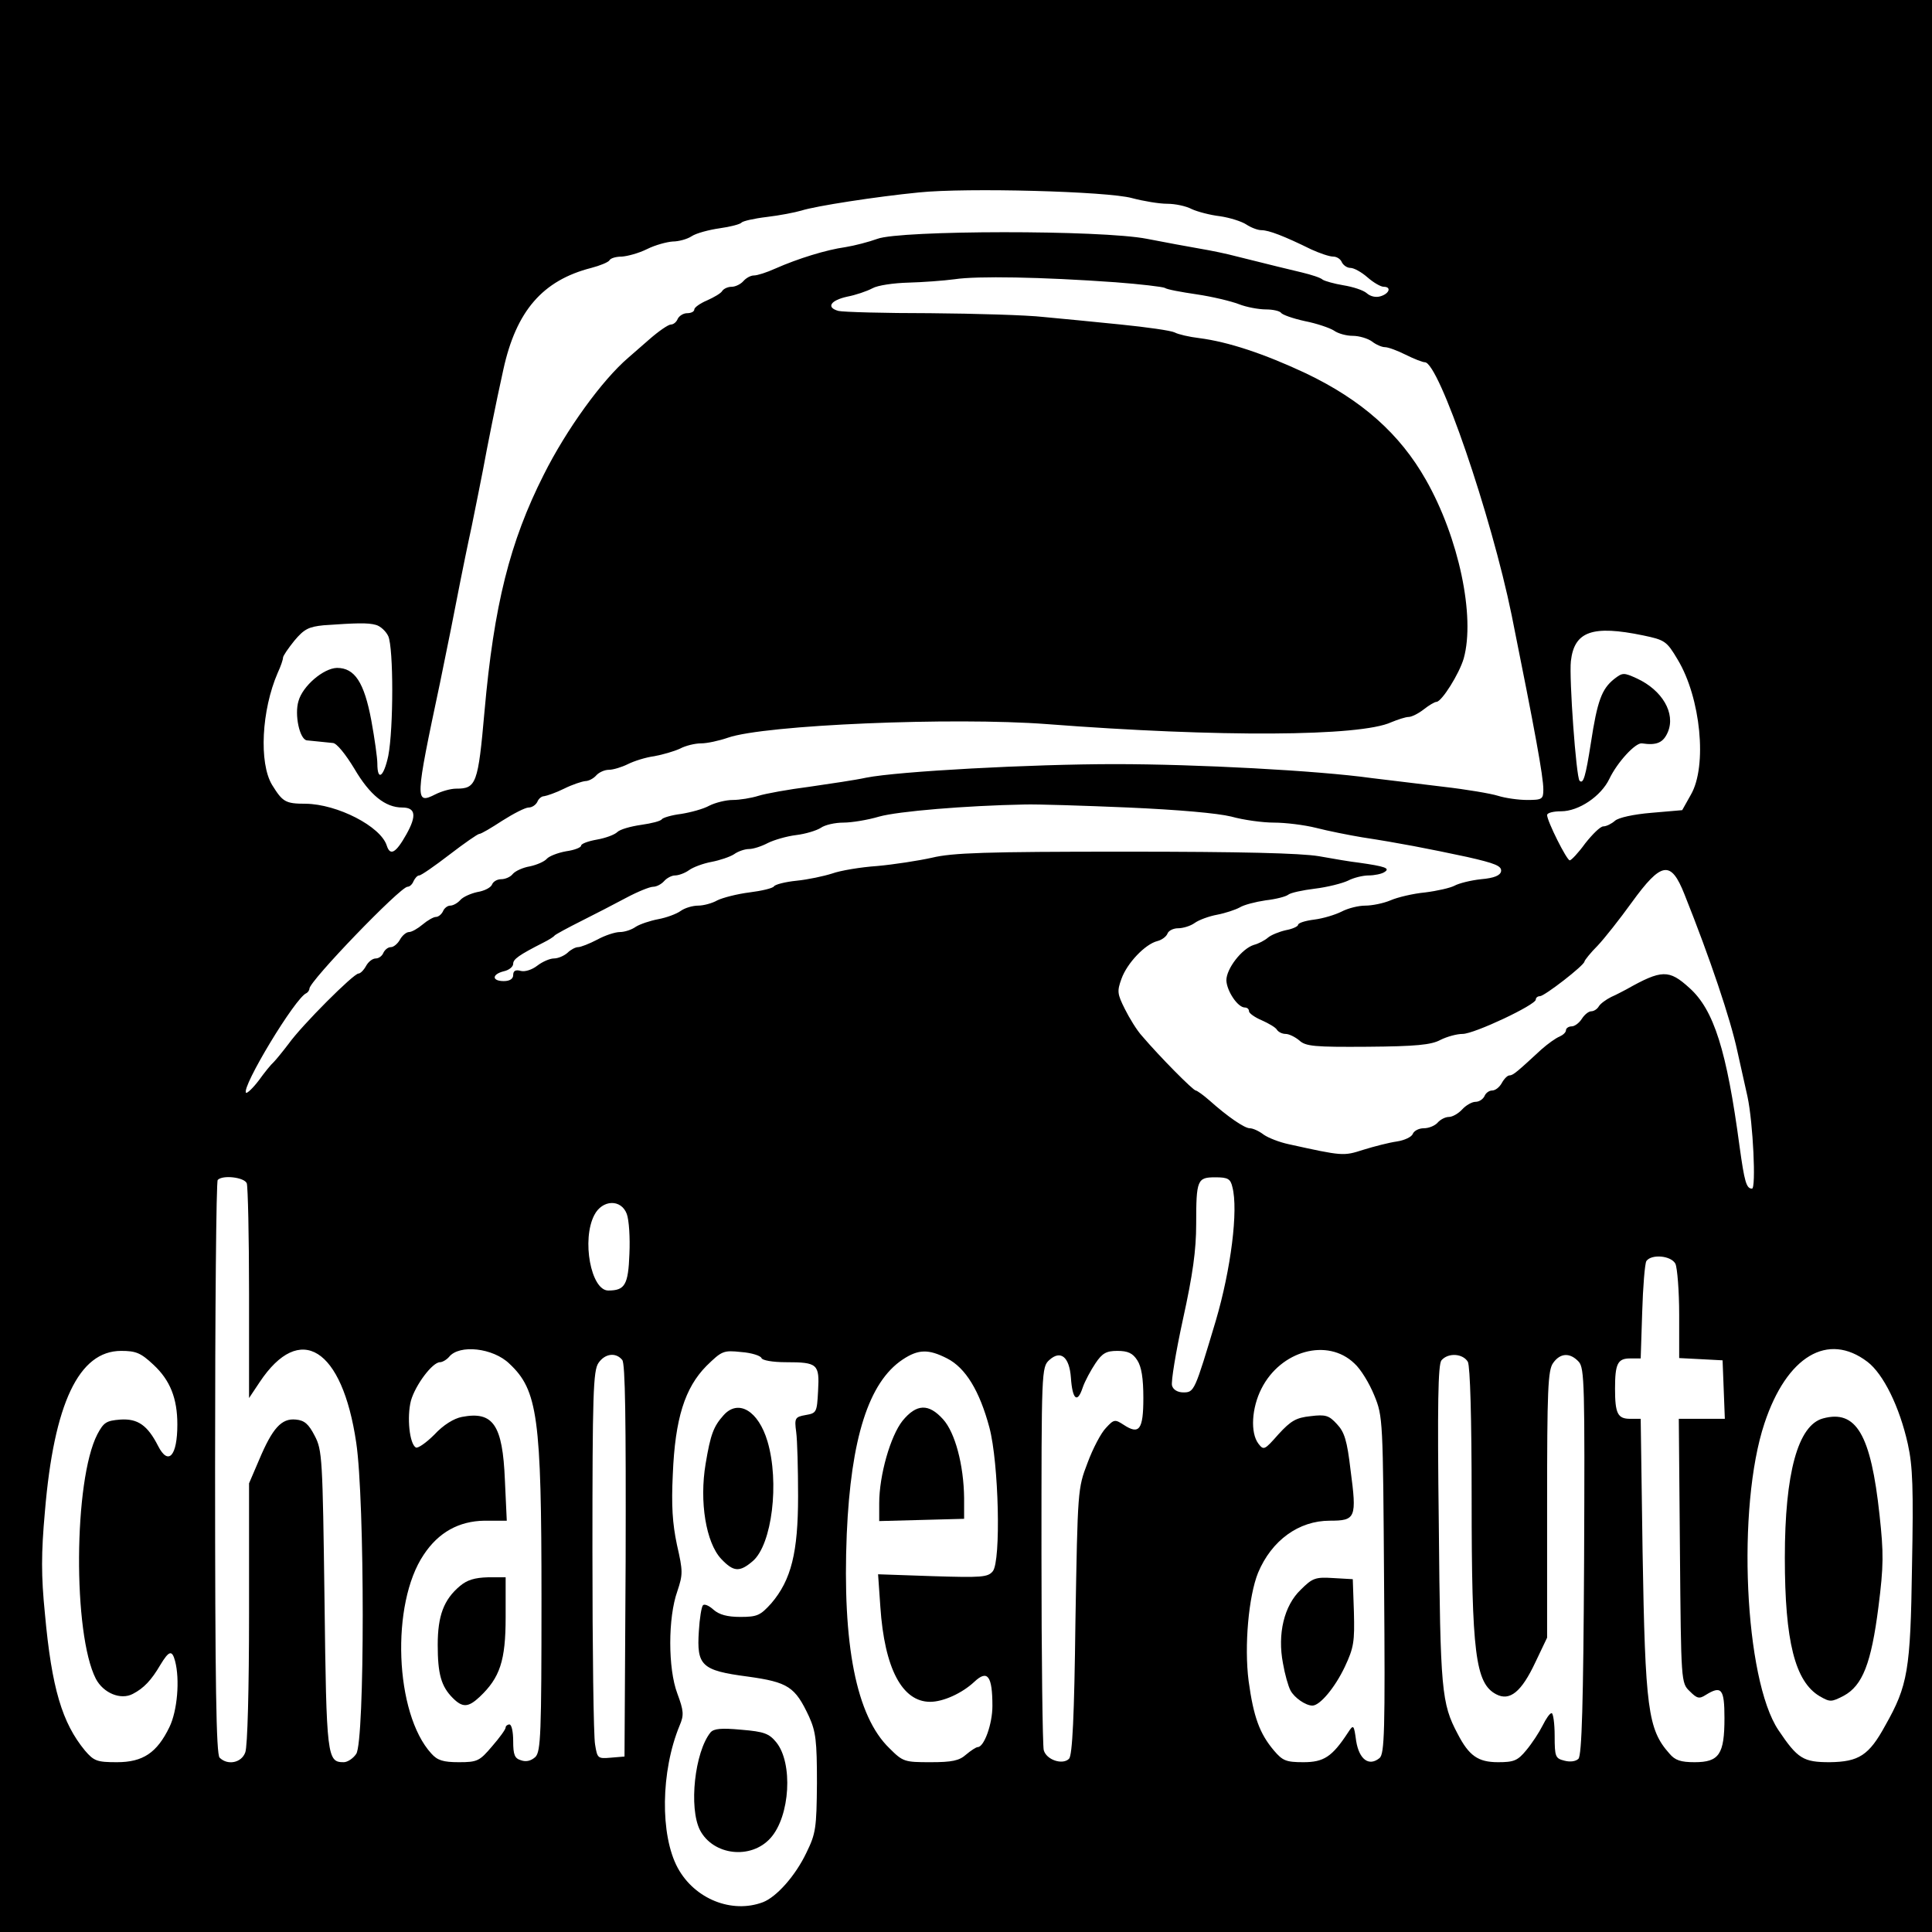 <?xml version="1.0" standalone="no"?>
<!DOCTYPE svg PUBLIC "-//W3C//DTD SVG 20010904//EN"
 "http://www.w3.org/TR/2001/REC-SVG-20010904/DTD/svg10.dtd">
<svg version="1.0" xmlns="http://www.w3.org/2000/svg"
 width="512pt" height="512pt" viewBox="0 0 512 512"
 preserveAspectRatio="xMidYMid meet">
<g transform="translate(0,512) scale(0.1,-0.1)"
fill="#000000" stroke="none">
<path d="M0 2560 l0 -2560 2560 0 2560 0 0 2560 0 2560 -2560 0 -2560 0 0
-2560z m3000 2035 c30 -8 72 -15 93 -15 21 0 50 -6 65 -14 15 -7 49 -16 75
-19 27 -4 58 -14 70 -22 12 -8 30 -15 40 -15 19 0 59 -15 132 -51 22 -10 48
-19 58 -19 10 0 20 -7 23 -15 4 -8 14 -15 23 -15 9 0 29 -11 45 -25 16 -14 35
-25 43 -25 21 0 15 -18 -8 -25 -12 -4 -27 -1 -37 8 -9 8 -37 17 -62 21 -24 4
-49 11 -55 15 -5 5 -30 13 -55 19 -42 10 -67 16 -175 43 -22 6 -65 15 -95 20
-30 5 -93 17 -140 26 -121 24 -655 23 -715 0 -22 -8 -60 -18 -85 -22 -50 -7
-125 -30 -186 -57 -22 -10 -47 -18 -56 -18 -9 0 -21 -7 -28 -15 -7 -8 -21 -15
-31 -15 -10 0 -21 -5 -25 -11 -3 -6 -22 -17 -40 -25 -19 -8 -34 -19 -34 -24 0
-6 -9 -10 -19 -10 -10 0 -21 -7 -25 -15 -3 -8 -11 -15 -18 -15 -7 0 -33 -18
-58 -40 -25 -22 -49 -43 -55 -48 -69 -59 -164 -190 -224 -310 -90 -178 -132
-346 -157 -627 -17 -193 -22 -205 -75 -205 -15 0 -39 -7 -55 -15 -55 -28 -54
-16 12 295 16 77 42 207 54 270 5 25 18 90 30 145 11 55 25 123 30 150 11 60
34 176 54 266 34 155 104 236 233 269 23 6 45 15 48 20 3 6 18 10 33 10 15 1
45 9 67 20 22 11 53 19 68 20 15 0 38 6 50 14 12 8 46 17 74 21 29 4 55 11 58
15 3 4 33 11 67 15 34 4 75 12 92 17 37 12 199 37 311 48 126 13 500 3 565
-15z m-44 -223 c66 -5 125 -12 131 -15 5 -4 43 -11 84 -17 41 -6 91 -18 112
-26 20 -8 53 -14 72 -14 18 0 36 -4 40 -9 3 -5 31 -15 63 -22 31 -6 66 -18 77
-25 11 -8 33 -14 50 -14 17 0 40 -7 51 -15 10 -8 26 -15 34 -15 9 0 33 -9 55
-20 22 -11 45 -20 51 -20 37 0 176 -406 230 -670 62 -308 84 -428 84 -462 0
-26 -3 -28 -43 -28 -23 0 -58 5 -77 11 -19 6 -84 17 -145 24 -60 7 -146 18
-190 23 -143 20 -465 37 -680 37 -221 0 -575 -19 -660 -36 -27 -6 -95 -16
-150 -24 -55 -7 -116 -18 -135 -24 -19 -6 -50 -11 -68 -11 -18 0 -46 -7 -62
-15 -16 -9 -50 -18 -75 -22 -25 -3 -48 -10 -51 -14 -3 -5 -27 -11 -55 -15 -28
-4 -56 -12 -63 -19 -7 -7 -31 -16 -54 -20 -23 -4 -42 -11 -42 -16 0 -5 -18
-12 -40 -15 -22 -4 -45 -13 -51 -20 -6 -7 -26 -16 -45 -20 -18 -3 -38 -12 -45
-20 -6 -8 -20 -14 -31 -14 -10 0 -21 -6 -24 -14 -3 -8 -20 -17 -39 -20 -18 -4
-38 -13 -45 -21 -7 -8 -19 -15 -27 -15 -7 0 -16 -7 -19 -15 -4 -8 -12 -15 -19
-15 -6 0 -22 -9 -35 -20 -13 -11 -29 -20 -36 -20 -7 0 -18 -9 -24 -20 -6 -11
-17 -20 -24 -20 -8 0 -16 -7 -20 -15 -3 -8 -12 -15 -20 -15 -9 0 -20 -9 -26
-20 -6 -11 -15 -20 -20 -20 -13 0 -150 -137 -185 -186 -16 -21 -34 -43 -40
-49 -6 -5 -24 -27 -39 -48 -16 -21 -31 -35 -34 -33 -13 14 131 253 160 264 4
2 8 8 8 12 0 20 241 270 260 270 6 0 13 7 16 15 4 8 10 15 15 15 5 0 41 25 80
55 39 30 75 55 79 55 5 0 32 16 61 35 30 19 61 35 70 35 9 0 19 7 23 15 3 8
11 15 18 15 7 1 31 9 53 20 22 11 47 19 56 20 9 0 22 7 29 15 7 8 22 15 34 15
11 0 34 7 50 15 16 8 47 18 70 21 22 4 53 13 68 20 15 8 40 14 56 14 16 0 48
7 71 15 97 34 596 55 846 36 455 -35 830 -33 912 5 17 7 38 14 46 14 8 0 26 9
40 20 14 11 29 20 34 20 14 1 60 74 72 115 31 111 -13 320 -100 473 -69 122
-170 212 -319 283 -111 52 -205 83 -282 93 -26 3 -56 10 -65 15 -10 5 -74 14
-143 21 -69 7 -161 16 -205 20 -44 5 -179 9 -300 10 -121 0 -230 3 -243 6 -33
9 -22 28 24 38 21 4 51 14 66 22 14 8 57 14 95 15 37 1 93 5 123 9 59 9 230 6
426 -8z m-1960 -908 c12 -3 27 -17 33 -30 14 -32 14 -244 0 -317 -12 -56 -29
-69 -29 -20 0 14 -7 65 -16 114 -19 101 -44 139 -91 139 -36 -1 -91 -48 -102
-88 -11 -36 3 -101 22 -104 12 -1 38 -4 69 -7 10 0 34 -30 57 -68 41 -70 82
-103 127 -103 35 0 39 -21 11 -71 -28 -50 -43 -58 -52 -30 -16 51 -131 110
-215 111 -54 0 -61 5 -89 50 -35 58 -28 198 15 297 8 17 14 35 14 40 0 5 14
25 30 45 26 31 38 37 78 41 86 6 117 7 138 1z m3359 -28 c57 -12 62 -15 91
-64 61 -101 79 -282 35 -358 l-23 -41 -81 -7 c-49 -4 -88 -13 -97 -21 -9 -8
-23 -15 -31 -15 -8 0 -29 -21 -48 -45 -18 -25 -37 -45 -41 -45 -8 0 -60 104
-60 120 0 6 17 10 37 10 47 0 106 40 128 86 21 44 69 96 86 94 40 -6 57 2 69
30 21 50 -15 111 -82 142 -35 16 -38 16 -61 -2 -32 -26 -44 -57 -61 -169 -14
-89 -20 -110 -30 -100 -9 9 -28 272 -23 317 9 79 57 96 192 68z m-1365 -456
c135 -6 236 -15 273 -24 32 -9 83 -16 113 -16 30 0 80 -6 112 -14 31 -8 86
-19 122 -25 98 -15 175 -30 278 -52 75 -17 92 -24 90 -38 -2 -11 -18 -18 -53
-21 -28 -3 -59 -11 -70 -17 -11 -6 -46 -14 -78 -18 -32 -3 -74 -13 -92 -21
-19 -8 -49 -14 -67 -14 -18 0 -46 -7 -63 -16 -16 -8 -48 -18 -72 -21 -24 -3
-43 -9 -43 -14 0 -4 -15 -11 -32 -14 -18 -4 -40 -13 -48 -20 -8 -7 -25 -16
-37 -19 -32 -10 -73 -63 -73 -94 1 -28 30 -72 49 -72 6 0 11 -4 11 -10 0 -5
15 -16 34 -24 18 -8 37 -19 40 -25 4 -6 14 -11 23 -11 9 0 25 -8 36 -17 17
-16 40 -18 181 -17 128 1 169 5 193 18 18 9 44 16 59 16 31 0 194 77 194 91 0
5 5 9 11 9 12 0 118 82 118 92 1 4 16 23 35 42 18 19 59 71 90 114 79 109 104
113 140 22 68 -170 122 -331 140 -415 10 -44 22 -99 27 -121 15 -70 23 -244
12 -244 -15 0 -20 18 -33 112 -34 254 -68 362 -133 420 -54 49 -73 49 -167 -4
-8 -4 -26 -14 -40 -20 -14 -7 -29 -18 -33 -25 -4 -7 -13 -13 -20 -13 -7 0 -18
-9 -25 -20 -7 -11 -19 -20 -27 -20 -8 0 -15 -5 -15 -10 0 -6 -8 -13 -17 -17
-10 -4 -31 -19 -48 -34 -64 -59 -75 -69 -85 -69 -5 0 -14 -9 -20 -20 -6 -11
-17 -20 -26 -20 -8 0 -17 -7 -20 -15 -4 -8 -14 -15 -24 -15 -9 0 -25 -9 -35
-20 -10 -11 -26 -20 -35 -20 -10 0 -23 -7 -30 -15 -7 -8 -23 -15 -37 -15 -13
0 -26 -7 -29 -15 -3 -8 -22 -17 -42 -20 -21 -3 -60 -13 -89 -22 -53 -17 -54
-17 -199 15 -23 5 -52 16 -65 25 -13 10 -29 17 -37 17 -14 0 -59 31 -106 73
-17 15 -34 27 -37 27 -7 0 -96 90 -142 144 -14 15 -34 48 -46 72 -20 40 -21
47 -9 80 15 42 63 92 95 100 12 3 24 12 27 20 3 8 16 14 28 14 13 0 33 6 44
14 11 8 38 18 60 22 21 4 48 13 59 19 11 7 42 15 69 19 27 3 54 10 60 15 6 5
38 12 71 16 33 4 72 14 87 21 15 8 40 14 55 14 15 0 35 4 42 9 16 10 2 15 -69
25 -19 2 -66 10 -105 17 -49 8 -202 12 -515 12 -369 0 -456 -3 -510 -16 -36
-8 -101 -18 -145 -22 -44 -3 -98 -12 -120 -20 -22 -7 -64 -16 -94 -19 -30 -3
-57 -10 -60 -15 -3 -5 -33 -12 -65 -16 -32 -4 -71 -14 -85 -21 -14 -8 -37 -14
-51 -14 -14 0 -35 -6 -46 -14 -11 -8 -38 -18 -60 -22 -21 -4 -48 -13 -59 -20
-11 -8 -30 -14 -42 -14 -13 0 -40 -9 -60 -20 -21 -11 -44 -20 -51 -20 -7 0
-20 -7 -28 -15 -9 -8 -25 -15 -36 -15 -11 0 -31 -9 -44 -19 -14 -11 -33 -17
-44 -14 -14 4 -20 0 -20 -11 0 -10 -9 -16 -25 -16 -32 0 -32 18 0 26 14 3 25
12 25 20 0 12 15 23 80 56 14 7 27 15 30 19 3 3 34 20 70 38 36 18 90 46 120
62 30 16 62 29 71 29 9 0 22 7 29 15 7 8 20 15 29 15 9 0 26 6 37 14 11 8 38
18 60 22 21 4 48 13 59 20 11 8 29 14 40 14 11 0 33 7 50 16 16 8 50 18 75 21
25 3 54 12 65 19 11 8 38 14 60 14 22 0 65 7 95 16 50 14 229 29 385 32 33 1
157 -3 275 -8z m-2336 -996 c3 -9 6 -140 6 -292 l0 -277 28 42 c107 161 219
91 256 -160 23 -153 23 -792 0 -825 -8 -12 -23 -22 -33 -22 -44 0 -46 12 -51
429 -5 377 -6 398 -26 436 -16 31 -27 41 -50 43 -38 4 -62 -23 -97 -106 l-27
-63 0 -344 c0 -199 -4 -354 -10 -369 -10 -28 -47 -35 -68 -14 -9 9 -12 193
-12 768 0 416 3 760 7 763 13 14 71 7 77 -9z m2612 -10 c16 -61 -4 -218 -44
-354 -56 -187 -57 -190 -86 -190 -15 0 -27 7 -30 18 -3 10 10 89 29 176 26
118 35 183 35 252 0 118 3 124 51 124 33 0 40 -4 45 -26z m-1605 -71 c6 -16 9
-63 7 -106 -3 -82 -12 -97 -56 -97 -46 0 -71 135 -37 200 21 41 71 43 86 3z
m2779 -132 c5 -11 10 -72 10 -135 l0 -115 58 -3 57 -3 3 -77 3 -78 -61 0 -61
0 3 -350 c3 -348 3 -350 26 -372 19 -19 25 -21 42 -10 42 26 50 17 50 -61 0
-96 -14 -117 -79 -117 -37 0 -52 5 -67 23 -57 64 -64 119 -71 535 l-5 352 -28
0 c-33 0 -40 14 -40 80 0 66 7 80 40 80 l28 0 4 123 c2 67 7 128 11 135 13 19
65 15 77 -7z m-3090 -265 c75 -70 85 -142 85 -623 0 -359 -2 -404 -16 -419
-11 -10 -24 -14 -38 -9 -17 5 -21 14 -21 51 0 24 -4 44 -10 44 -5 0 -10 -4
-10 -8 0 -5 -16 -27 -36 -50 -33 -39 -39 -42 -88 -42 -42 0 -57 5 -73 23 -97
106 -108 397 -20 527 39 59 93 89 161 90 l59 0 -5 108 c-6 146 -31 183 -114
167 -21 -4 -49 -21 -73 -47 -22 -22 -44 -37 -49 -34 -17 10 -24 81 -13 124 12
42 57 102 77 102 6 0 17 6 24 14 27 34 117 24 160 -18z m2239 1 c17 -15 40
-53 53 -85 23 -56 23 -64 26 -503 3 -386 1 -447 -12 -458 -28 -23 -54 -4 -62
45 -6 44 -7 45 -22 22 -42 -64 -64 -78 -118 -78 -46 0 -55 4 -78 31 -38 45
-54 89 -67 184 -12 93 0 225 25 287 36 86 108 138 190 138 69 0 72 7 55 135
-9 77 -16 100 -36 121 -21 23 -30 26 -70 21 -38 -4 -52 -12 -85 -48 -37 -42
-39 -43 -53 -25 -22 29 -18 95 8 146 51 101 175 135 246 67z m1360 4 c42 -32
85 -119 107 -218 13 -59 15 -117 11 -325 -4 -275 -11 -315 -71 -421 -43 -79
-70 -96 -147 -97 -70 0 -85 9 -136 85 -90 134 -111 591 -37 813 59 178 168
243 273 163z m-4542 -8 c44 -41 63 -89 63 -158 0 -84 -24 -110 -51 -57 -28 55
-54 73 -100 70 -37 -3 -44 -7 -61 -39 -63 -122 -65 -529 -4 -648 20 -38 66
-57 98 -40 29 15 49 36 73 77 23 38 31 40 39 10 13 -49 6 -132 -15 -175 -33
-68 -70 -93 -139 -93 -53 0 -61 3 -85 31 -60 73 -88 164 -106 363 -10 100 -10
159 0 270 24 287 90 426 202 426 39 0 52 -5 86 -37z m1611 18 c2 -6 29 -11 65
-11 84 0 89 -5 85 -76 -3 -57 -4 -59 -33 -64 -28 -5 -30 -8 -25 -45 3 -22 5
-99 5 -170 0 -149 -18 -222 -71 -284 -29 -32 -37 -36 -82 -36 -35 0 -56 6 -71
19 -12 11 -24 16 -28 12 -4 -4 -9 -35 -11 -69 -6 -91 7 -104 129 -120 108 -15
126 -27 163 -106 18 -40 21 -64 21 -176 -1 -120 -3 -134 -28 -185 -29 -61 -79
-117 -115 -131 -82 -31 -181 8 -226 91 -47 87 -45 256 5 377 12 28 11 39 -6
85 -25 66 -25 201 0 271 15 45 15 53 -1 123 -12 57 -15 104 -11 187 6 148 32
229 89 287 41 40 45 42 92 37 28 -2 52 -10 54 -16z m492 -1 c49 -25 86 -86
112 -183 25 -94 31 -354 9 -381 -13 -16 -30 -17 -159 -13 l-145 5 6 -86 c11
-164 58 -252 132 -252 35 0 85 23 117 53 35 33 48 16 48 -64 0 -48 -22 -109
-39 -109 -4 0 -18 -9 -31 -20 -18 -16 -37 -20 -94 -20 -69 0 -73 1 -109 37
-88 85 -125 275 -113 568 11 253 58 402 148 462 42 28 69 28 118 3z m504 -5
c11 -17 16 -47 16 -100 0 -84 -11 -98 -52 -71 -23 15 -26 15 -47 -8 -13 -13
-35 -55 -49 -93 -26 -68 -26 -71 -32 -420 -3 -250 -8 -355 -17 -364 -17 -17
-60 -3 -67 23 -3 13 -6 246 -6 519 0 488 0 496 21 515 30 27 53 8 57 -47 4
-58 17 -69 31 -27 6 18 22 47 34 65 18 27 29 33 58 33 28 0 41 -6 53 -25z
m-1365 1 c8 -9 10 -157 9 -532 l-3 -519 -36 -3 c-35 -3 -36 -2 -42 35 -4 21
-7 252 -7 513 0 414 2 478 16 498 17 25 46 29 63 8z m2241 -5 c6 -13 10 -146
10 -364 0 -408 10 -488 65 -517 36 -19 67 6 104 85 l31 65 0 353 c0 303 2 356
16 375 19 27 45 28 68 3 15 -17 16 -62 14 -529 -2 -375 -6 -514 -15 -523 -7
-7 -22 -9 -37 -5 -24 6 -26 10 -26 66 0 33 -4 60 -8 60 -5 0 -15 -15 -24 -33
-9 -18 -28 -47 -43 -65 -23 -28 -33 -32 -75 -32 -53 0 -77 17 -107 75 -43 81
-46 115 -50 553 -4 321 -2 426 7 437 18 21 57 18 70 -4z"/>
<path d="M1219 917 c-43 -36 -59 -79 -59 -156 0 -77 9 -110 40 -141 26 -26 41
-25 71 3 54 51 69 96 69 211 l0 106 -47 0 c-35 -1 -55 -7 -74 -23z"/>
<path d="M3447 907 c-44 -42 -62 -117 -47 -195 5 -29 14 -61 20 -72 10 -19 40
-40 58 -40 20 0 60 48 86 103 24 51 26 67 24 145 l-3 87 -52 3 c-47 3 -55 0
-86 -31z"/>
<path d="M4831 1361 c-66 -18 -101 -144 -101 -369 0 -222 27 -328 92 -367 28
-16 31 -16 64 1 50 27 73 86 92 235 14 110 14 143 3 244 -23 214 -62 280 -150
256z"/>
<path d="M1918 1370 c-27 -30 -35 -51 -48 -129 -17 -101 1 -209 41 -252 33
-35 49 -36 84 -6 51 44 71 209 39 317 -24 81 -77 113 -116 70z"/>
<path d="M1883 529 c-42 -52 -58 -200 -28 -259 35 -67 135 -79 187 -21 52 58
60 199 15 254 -19 23 -32 28 -92 33 -54 5 -73 3 -82 -7z"/>
<path d="M2392 1355 c-32 -40 -62 -144 -62 -219 l0 -47 113 3 112 3 0 55 c-1
88 -24 174 -56 209 -38 42 -70 41 -107 -4z"/>
</g>
</svg>
